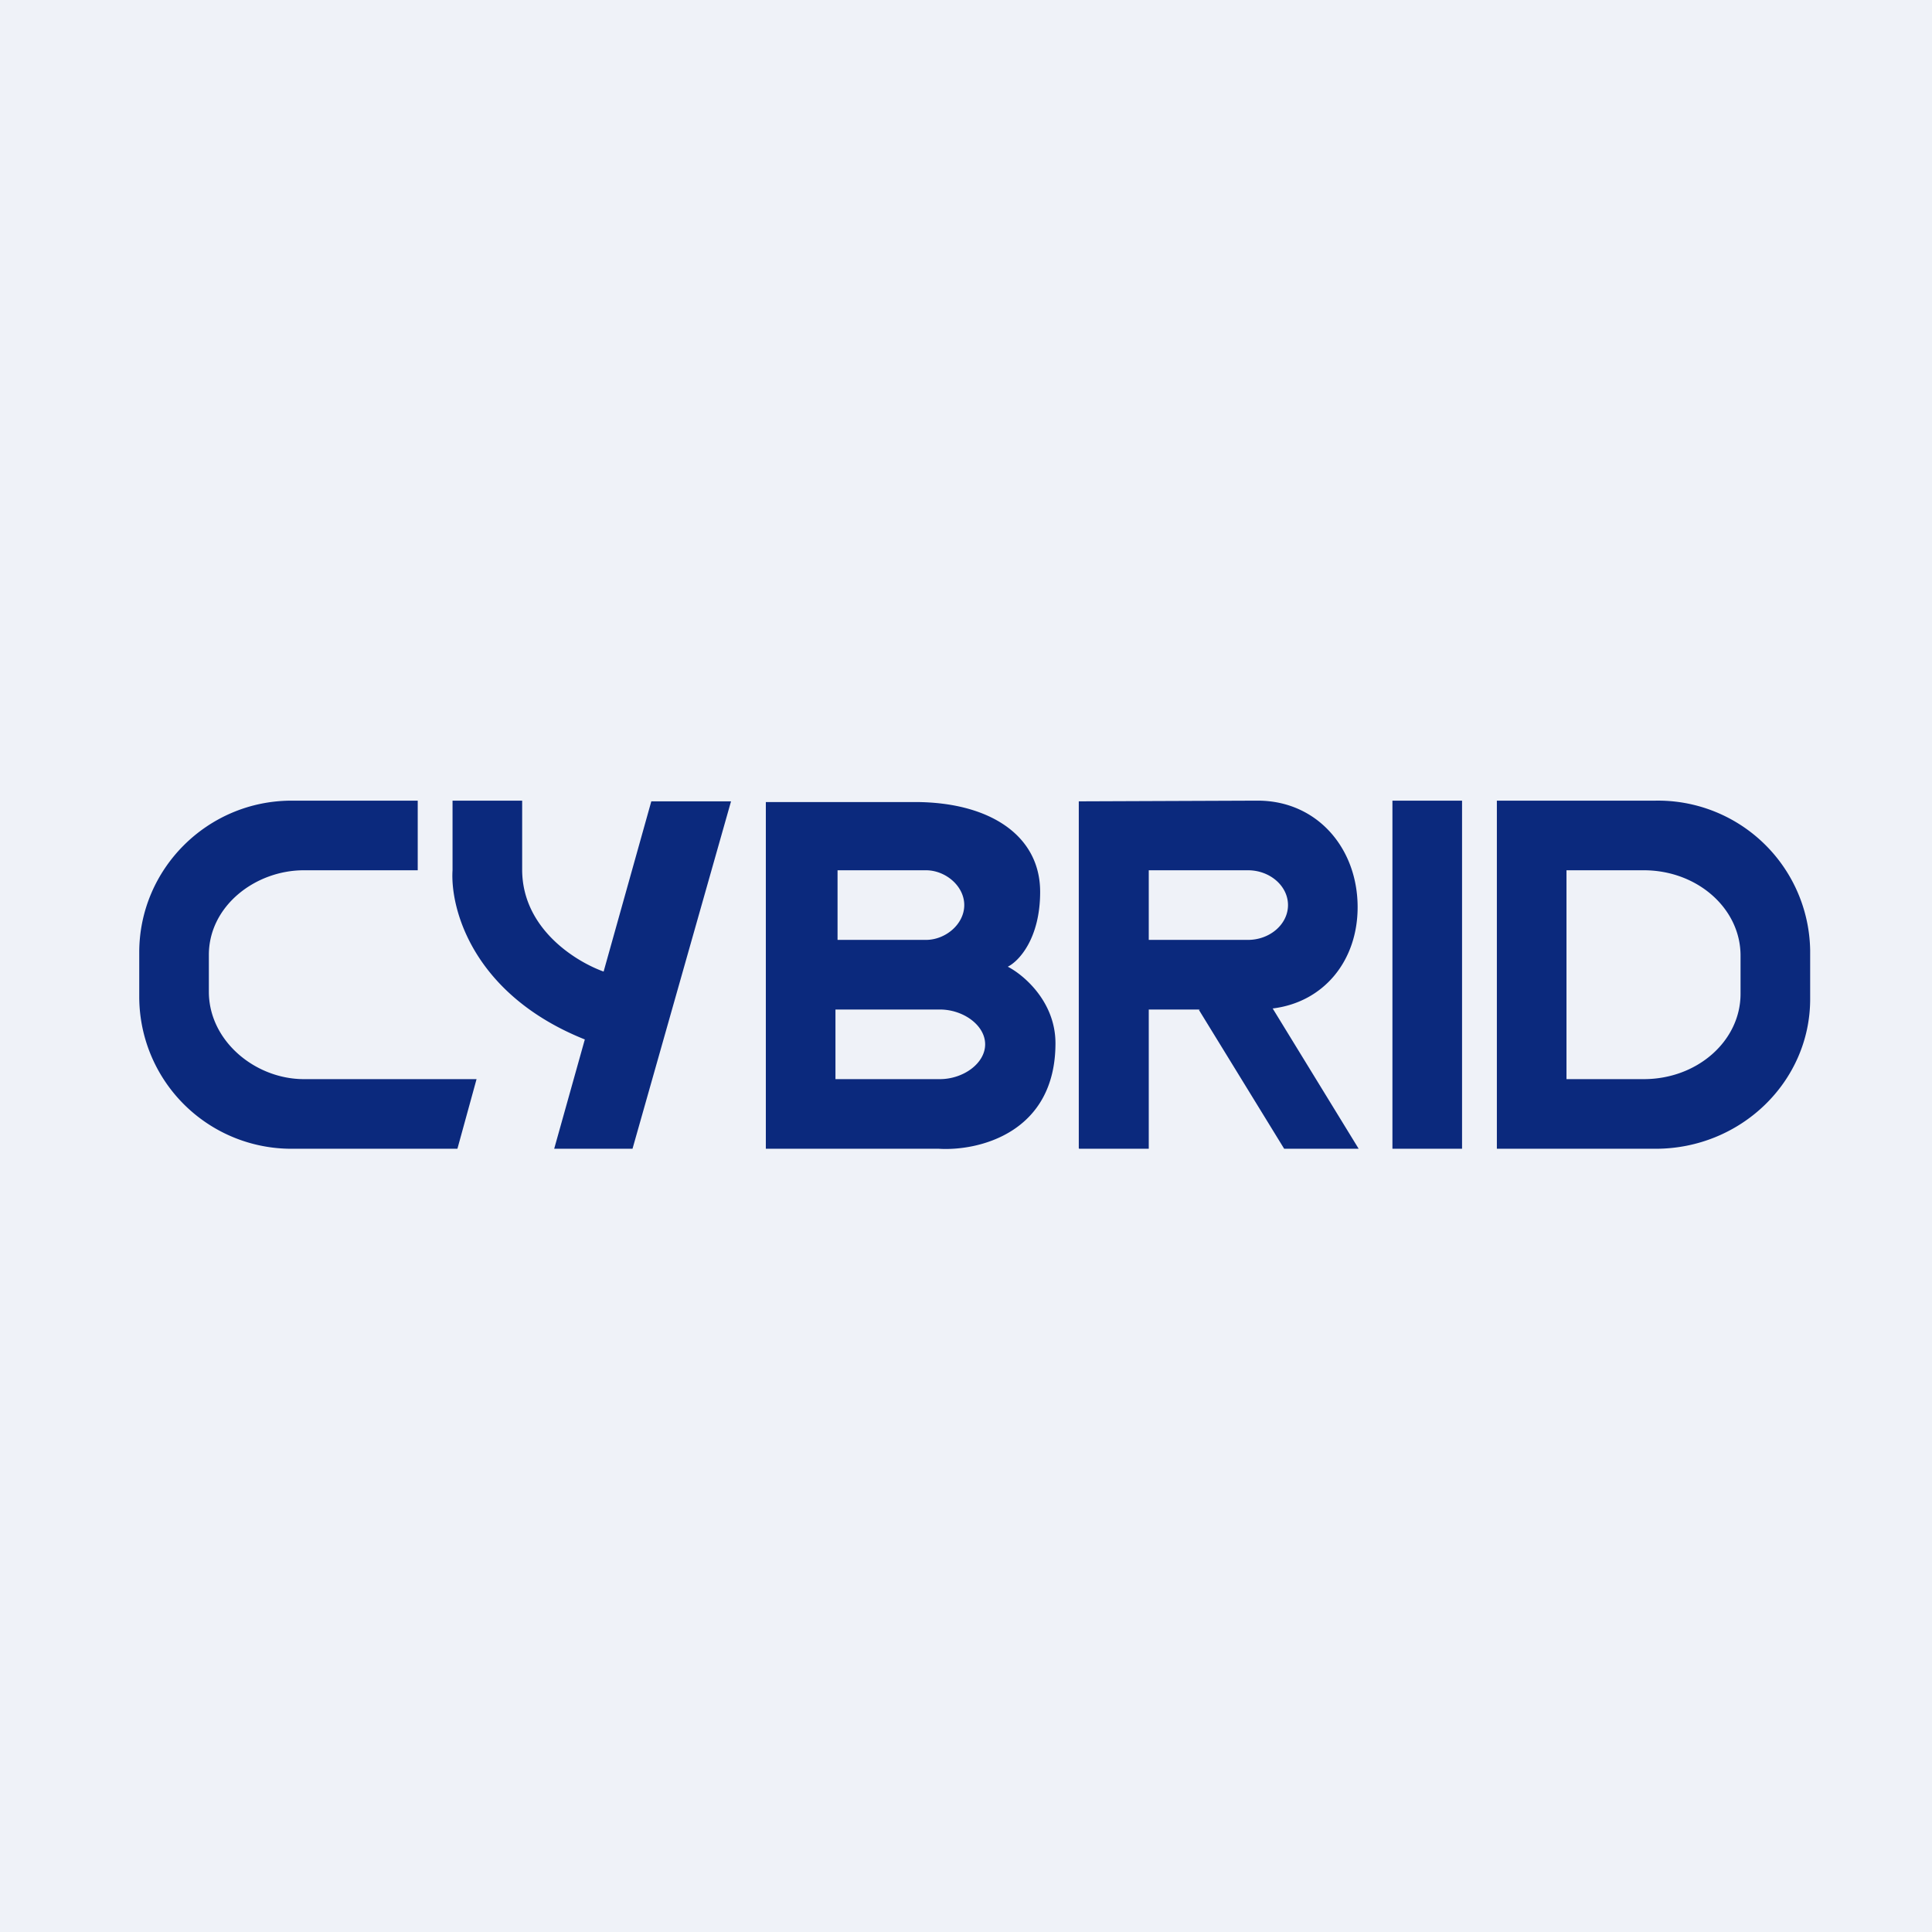 <?xml version="1.0" encoding="UTF-8"?>
<!-- generated by Finnhub -->
<svg viewBox="0 0 55.5 55.5" xmlns="http://www.w3.org/2000/svg">
<path d="M 0,0 H 55.5 V 55.5 H 0 Z" fill="rgb(239, 242, 248)"/>
<path d="M 30.99,32.985 V 23.02 L 36.13,23 C 37.83,23 39,24.36 39,26.06 C 39,27.6 38.03,28.79 36.56,28.97 L 39.03,33 H 36.89 L 34.44,29.01 L 34.48,29 H 33 V 33 H 31 Z M 35.85,25 H 33 V 27 H 35.85 C 36.48,27 37,26.55 37,26 S 36.48,25 35.85,25 Z M 12,23 V 25 H 8.73 C 7.33,25 6,26.03 6,27.43 V 28.49 C 6,29.9 7.33,31 8.73,31 H 13.69 L 13.14,33 H 8.38 A 4.37,4.37 0 0,1 4,28.64 V 27.36 C 4,24.96 5.96,23 8.38,23 H 12 Z M 13,25.01 V 23 H 15 V 25.01 C 15.02,26.7 16.56,27.63 17.34,27.91 L 18.71,23.02 H 21 L 18.17,33 H 15.92 L 16.8,29.86 C 13.58,28.57 12.93,26.1 13,25 Z M 22,33 H 26.97 C 28.09,33.07 30.32,32.56 30.32,29.97 C 30.32,28.77 29.4,28 28.95,27.77 C 29.26,27.62 29.88,26.97 29.88,25.62 C 29.88,24 28.43,23.04 26.28,23.04 H 22 V 33 Z M 24.06,25 H 26.6 C 27.16,25 27.7,25.45 27.7,26 S 27.16,27 26.6,27 H 24.06 V 25 Z M 24,29 H 27 C 27.67,29 28.3,29.45 28.3,30 S 27.67,31 27,31 H 24 V 29 Z M 40,23 H 42 V 33 H 40 V 23 Z M 43,33 V 23 H 47.56 A 4.37,4.37 0 0,1 52,27.3 V 28.7 C 52,31.07 50.01,33 47.56,33 H 43 Z M 45,31 V 25 H 47.22 C 48.76,25 50,26.1 50,27.45 V 28.55 C 50,29.9 48.76,31 47.22,31 H 45 Z" fill="rgb(11, 41, 125)" fill-rule="evenodd"/>
</svg>
